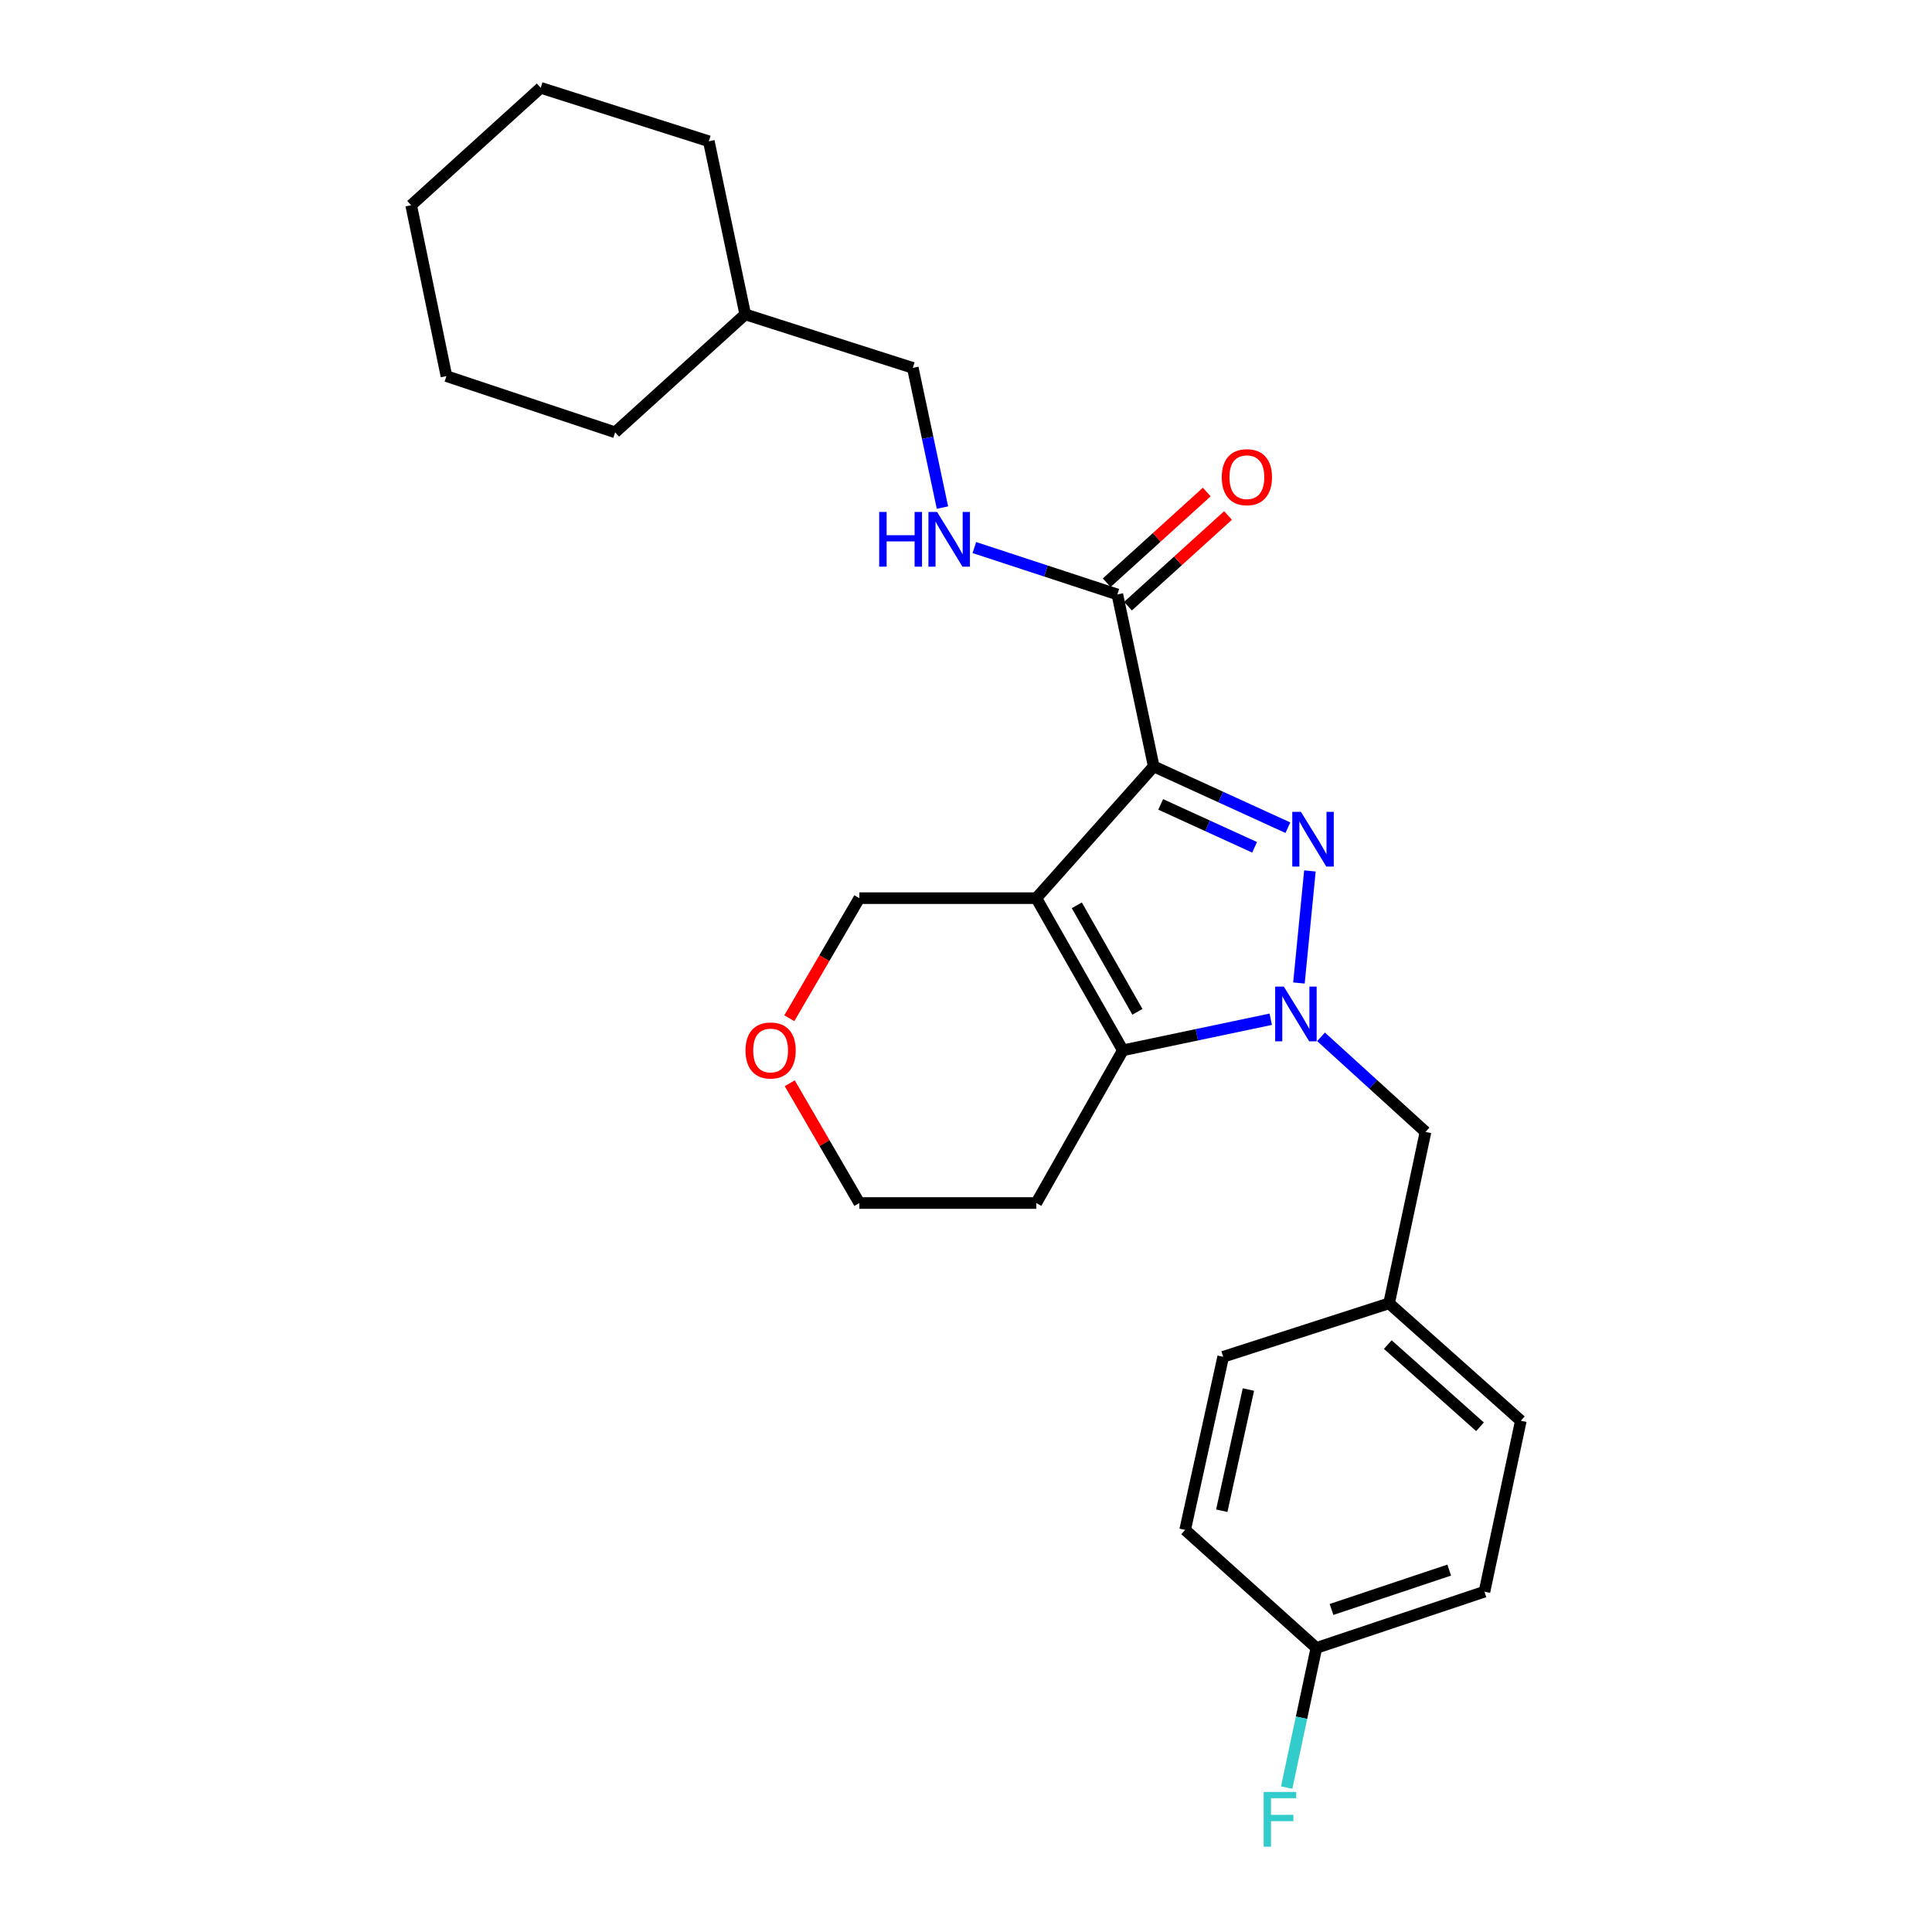 <?xml version='1.0' encoding='iso-8859-1'?>
<svg version='1.1' baseProfile='full'
              xmlns='http://www.w3.org/2000/svg'
                      xmlns:rdkit='http://www.rdkit.org/xml'
                      xmlns:xlink='http://www.w3.org/1999/xlink'
                  xml:space='preserve'
width='1000px' height='1000px' viewBox='0 0 1000 1000'>
<!-- END OF HEADER -->
<rect style='opacity:1.0;fill:#FFFFFF;stroke:none' width='1000' height='1000' x='0' y='0'> </rect>
<path class='bond-0' d='M 597.161,396.687 L 631.884,412.553' style='fill:none;fill-rule:evenodd;stroke:#000000;stroke-width:6px;stroke-linecap:butt;stroke-linejoin:miter;stroke-opacity:1' />
<path class='bond-0' d='M 631.884,412.553 L 666.608,428.419' style='fill:none;fill-rule:evenodd;stroke:#0000FF;stroke-width:6px;stroke-linecap:butt;stroke-linejoin:miter;stroke-opacity:1' />
<path class='bond-0' d='M 600.765,416.356 L 625.072,427.462' style='fill:none;fill-rule:evenodd;stroke:#000000;stroke-width:6px;stroke-linecap:butt;stroke-linejoin:miter;stroke-opacity:1' />
<path class='bond-0' d='M 625.072,427.462 L 649.378,438.568' style='fill:none;fill-rule:evenodd;stroke:#0000FF;stroke-width:6px;stroke-linecap:butt;stroke-linejoin:miter;stroke-opacity:1' />
<path class='bond-1' d='M 597.161,396.687 L 536.382,464.888' style='fill:none;fill-rule:evenodd;stroke:#000000;stroke-width:6px;stroke-linecap:butt;stroke-linejoin:miter;stroke-opacity:1' />
<path class='bond-4' d='M 597.161,396.687 L 578.337,307.686' style='fill:none;fill-rule:evenodd;stroke:#000000;stroke-width:6px;stroke-linecap:butt;stroke-linejoin:miter;stroke-opacity:1' />
<path class='bond-2' d='M 678.006,450.794 L 672.33,508.8' style='fill:none;fill-rule:evenodd;stroke:#0000FF;stroke-width:6px;stroke-linecap:butt;stroke-linejoin:miter;stroke-opacity:1' />
<path class='bond-3' d='M 536.382,464.888 L 581.196,543.643' style='fill:none;fill-rule:evenodd;stroke:#000000;stroke-width:6px;stroke-linecap:butt;stroke-linejoin:miter;stroke-opacity:1' />
<path class='bond-3' d='M 557.351,468.594 L 588.721,523.723' style='fill:none;fill-rule:evenodd;stroke:#000000;stroke-width:6px;stroke-linecap:butt;stroke-linejoin:miter;stroke-opacity:1' />
<path class='bond-8' d='M 536.382,464.888 L 444.794,464.888' style='fill:none;fill-rule:evenodd;stroke:#000000;stroke-width:6px;stroke-linecap:butt;stroke-linejoin:miter;stroke-opacity:1' />
<path class='bond-5' d='M 683.77,536.661 L 710.802,561.271' style='fill:none;fill-rule:evenodd;stroke:#0000FF;stroke-width:6px;stroke-linecap:butt;stroke-linejoin:miter;stroke-opacity:1' />
<path class='bond-5' d='M 710.802,561.271 L 737.834,585.881' style='fill:none;fill-rule:evenodd;stroke:#000000;stroke-width:6px;stroke-linecap:butt;stroke-linejoin:miter;stroke-opacity:1' />
<path class='bond-26' d='M 657.734,527.558 L 619.465,535.6' style='fill:none;fill-rule:evenodd;stroke:#0000FF;stroke-width:6px;stroke-linecap:butt;stroke-linejoin:miter;stroke-opacity:1' />
<path class='bond-26' d='M 619.465,535.6 L 581.196,543.643' style='fill:none;fill-rule:evenodd;stroke:#000000;stroke-width:6px;stroke-linecap:butt;stroke-linejoin:miter;stroke-opacity:1' />
<path class='bond-9' d='M 581.196,543.643 L 536.382,622.681' style='fill:none;fill-rule:evenodd;stroke:#000000;stroke-width:6px;stroke-linecap:butt;stroke-linejoin:miter;stroke-opacity:1' />
<path class='bond-6' d='M 578.337,307.686 L 541.33,295.551' style='fill:none;fill-rule:evenodd;stroke:#000000;stroke-width:6px;stroke-linecap:butt;stroke-linejoin:miter;stroke-opacity:1' />
<path class='bond-6' d='M 541.33,295.551 L 504.324,283.417' style='fill:none;fill-rule:evenodd;stroke:#0000FF;stroke-width:6px;stroke-linecap:butt;stroke-linejoin:miter;stroke-opacity:1' />
<path class='bond-7' d='M 583.842,313.758 L 609.733,290.286' style='fill:none;fill-rule:evenodd;stroke:#000000;stroke-width:6px;stroke-linecap:butt;stroke-linejoin:miter;stroke-opacity:1' />
<path class='bond-7' d='M 609.733,290.286 L 635.624,266.815' style='fill:none;fill-rule:evenodd;stroke:#FF0000;stroke-width:6px;stroke-linecap:butt;stroke-linejoin:miter;stroke-opacity:1' />
<path class='bond-7' d='M 572.832,301.613 L 598.723,278.142' style='fill:none;fill-rule:evenodd;stroke:#000000;stroke-width:6px;stroke-linecap:butt;stroke-linejoin:miter;stroke-opacity:1' />
<path class='bond-7' d='M 598.723,278.142 L 624.614,254.67' style='fill:none;fill-rule:evenodd;stroke:#FF0000;stroke-width:6px;stroke-linecap:butt;stroke-linejoin:miter;stroke-opacity:1' />
<path class='bond-11' d='M 737.834,585.881 L 718.992,674.599' style='fill:none;fill-rule:evenodd;stroke:#000000;stroke-width:6px;stroke-linecap:butt;stroke-linejoin:miter;stroke-opacity:1' />
<path class='bond-12' d='M 487.809,262.717 L 480.139,226.567' style='fill:none;fill-rule:evenodd;stroke:#0000FF;stroke-width:6px;stroke-linecap:butt;stroke-linejoin:miter;stroke-opacity:1' />
<path class='bond-12' d='M 480.139,226.567 L 472.47,190.417' style='fill:none;fill-rule:evenodd;stroke:#000000;stroke-width:6px;stroke-linecap:butt;stroke-linejoin:miter;stroke-opacity:1' />
<path class='bond-10' d='M 444.794,464.888 L 426.671,495.966' style='fill:none;fill-rule:evenodd;stroke:#000000;stroke-width:6px;stroke-linecap:butt;stroke-linejoin:miter;stroke-opacity:1' />
<path class='bond-10' d='M 426.671,495.966 L 408.548,527.044' style='fill:none;fill-rule:evenodd;stroke:#FF0000;stroke-width:6px;stroke-linecap:butt;stroke-linejoin:miter;stroke-opacity:1' />
<path class='bond-27' d='M 536.382,622.681 L 444.794,622.681' style='fill:none;fill-rule:evenodd;stroke:#000000;stroke-width:6px;stroke-linecap:butt;stroke-linejoin:miter;stroke-opacity:1' />
<path class='bond-19' d='M 408.773,560.689 L 426.784,591.685' style='fill:none;fill-rule:evenodd;stroke:#FF0000;stroke-width:6px;stroke-linecap:butt;stroke-linejoin:miter;stroke-opacity:1' />
<path class='bond-19' d='M 426.784,591.685 L 444.794,622.681' style='fill:none;fill-rule:evenodd;stroke:#000000;stroke-width:6px;stroke-linecap:butt;stroke-linejoin:miter;stroke-opacity:1' />
<path class='bond-15' d='M 718.992,674.599 L 633.114,702.275' style='fill:none;fill-rule:evenodd;stroke:#000000;stroke-width:6px;stroke-linecap:butt;stroke-linejoin:miter;stroke-opacity:1' />
<path class='bond-16' d='M 718.992,674.599 L 787.184,735.378' style='fill:none;fill-rule:evenodd;stroke:#000000;stroke-width:6px;stroke-linecap:butt;stroke-linejoin:miter;stroke-opacity:1' />
<path class='bond-16' d='M 718.314,695.953 L 766.048,738.499' style='fill:none;fill-rule:evenodd;stroke:#000000;stroke-width:6px;stroke-linecap:butt;stroke-linejoin:miter;stroke-opacity:1' />
<path class='bond-20' d='M 472.47,190.417 L 385.728,162.714' style='fill:none;fill-rule:evenodd;stroke:#000000;stroke-width:6px;stroke-linecap:butt;stroke-linejoin:miter;stroke-opacity:1' />
<path class='bond-13' d='M 681.344,852.966 L 768.36,823.851' style='fill:none;fill-rule:evenodd;stroke:#000000;stroke-width:6px;stroke-linecap:butt;stroke-linejoin:miter;stroke-opacity:1' />
<path class='bond-13' d='M 689.195,833.053 L 750.106,812.673' style='fill:none;fill-rule:evenodd;stroke:#000000;stroke-width:6px;stroke-linecap:butt;stroke-linejoin:miter;stroke-opacity:1' />
<path class='bond-14' d='M 681.344,852.966 L 673.664,889.107' style='fill:none;fill-rule:evenodd;stroke:#000000;stroke-width:6px;stroke-linecap:butt;stroke-linejoin:miter;stroke-opacity:1' />
<path class='bond-14' d='M 673.664,889.107 L 665.984,925.248' style='fill:none;fill-rule:evenodd;stroke:#33CCCC;stroke-width:6px;stroke-linecap:butt;stroke-linejoin:miter;stroke-opacity:1' />
<path class='bond-28' d='M 681.344,852.966 L 613.425,791.868' style='fill:none;fill-rule:evenodd;stroke:#000000;stroke-width:6px;stroke-linecap:butt;stroke-linejoin:miter;stroke-opacity:1' />
<path class='bond-18' d='M 633.114,702.275 L 613.425,791.868' style='fill:none;fill-rule:evenodd;stroke:#000000;stroke-width:6px;stroke-linecap:butt;stroke-linejoin:miter;stroke-opacity:1' />
<path class='bond-18' d='M 646.171,719.232 L 632.389,781.947' style='fill:none;fill-rule:evenodd;stroke:#000000;stroke-width:6px;stroke-linecap:butt;stroke-linejoin:miter;stroke-opacity:1' />
<path class='bond-17' d='M 787.184,735.378 L 768.36,823.851' style='fill:none;fill-rule:evenodd;stroke:#000000;stroke-width:6px;stroke-linecap:butt;stroke-linejoin:miter;stroke-opacity:1' />
<path class='bond-21' d='M 385.728,162.714 L 366.886,73.121' style='fill:none;fill-rule:evenodd;stroke:#000000;stroke-width:6px;stroke-linecap:butt;stroke-linejoin:miter;stroke-opacity:1' />
<path class='bond-22' d='M 385.728,162.714 L 318.401,223.775' style='fill:none;fill-rule:evenodd;stroke:#000000;stroke-width:6px;stroke-linecap:butt;stroke-linejoin:miter;stroke-opacity:1' />
<path class='bond-23' d='M 366.886,73.121 L 279.861,45.455' style='fill:none;fill-rule:evenodd;stroke:#000000;stroke-width:6px;stroke-linecap:butt;stroke-linejoin:miter;stroke-opacity:1' />
<path class='bond-24' d='M 318.401,223.775 L 231.075,194.67' style='fill:none;fill-rule:evenodd;stroke:#000000;stroke-width:6px;stroke-linecap:butt;stroke-linejoin:miter;stroke-opacity:1' />
<path class='bond-29' d='M 279.861,45.455 L 212.816,106.224' style='fill:none;fill-rule:evenodd;stroke:#000000;stroke-width:6px;stroke-linecap:butt;stroke-linejoin:miter;stroke-opacity:1' />
<path class='bond-25' d='M 231.075,194.67 L 212.816,106.224' style='fill:none;fill-rule:evenodd;stroke:#000000;stroke-width:6px;stroke-linecap:butt;stroke-linejoin:miter;stroke-opacity:1' />
<path  class='atom-1' d='M 673.354 420.201
L 682.634 435.201
Q 683.554 436.681, 685.034 439.361
Q 686.514 442.041, 686.594 442.201
L 686.594 420.201
L 690.354 420.201
L 690.354 448.521
L 686.474 448.521
L 676.514 432.121
Q 675.354 430.201, 674.114 428.001
Q 672.914 425.801, 672.554 425.121
L 672.554 448.521
L 668.874 448.521
L 668.874 420.201
L 673.354 420.201
' fill='#0000FF'/>
<path  class='atom-3' d='M 664.502 510.66
L 673.782 525.66
Q 674.702 527.14, 676.182 529.82
Q 677.662 532.5, 677.742 532.66
L 677.742 510.66
L 681.502 510.66
L 681.502 538.98
L 677.622 538.98
L 667.662 522.58
Q 666.502 520.66, 665.262 518.46
Q 664.062 516.26, 663.702 515.58
L 663.702 538.98
L 660.022 538.98
L 660.022 510.66
L 664.502 510.66
' fill='#0000FF'/>
<path  class='atom-7' d='M 455.074 264.985
L 458.914 264.985
L 458.914 277.025
L 473.394 277.025
L 473.394 264.985
L 477.234 264.985
L 477.234 293.305
L 473.394 293.305
L 473.394 280.225
L 458.914 280.225
L 458.914 293.305
L 455.074 293.305
L 455.074 264.985
' fill='#0000FF'/>
<path  class='atom-7' d='M 485.034 264.985
L 494.314 279.985
Q 495.234 281.465, 496.714 284.145
Q 498.194 286.825, 498.274 286.985
L 498.274 264.985
L 502.034 264.985
L 502.034 293.305
L 498.154 293.305
L 488.194 276.905
Q 487.034 274.985, 485.794 272.785
Q 484.594 270.585, 484.234 269.905
L 484.234 293.305
L 480.554 293.305
L 480.554 264.985
L 485.034 264.985
' fill='#0000FF'/>
<path  class='atom-8' d='M 632.381 246.987
Q 632.381 240.187, 635.741 236.387
Q 639.101 232.587, 645.381 232.587
Q 651.661 232.587, 655.021 236.387
Q 658.381 240.187, 658.381 246.987
Q 658.381 253.867, 654.981 257.787
Q 651.581 261.667, 645.381 261.667
Q 639.141 261.667, 635.741 257.787
Q 632.381 253.907, 632.381 246.987
M 645.381 258.467
Q 649.701 258.467, 652.021 255.587
Q 654.381 252.667, 654.381 246.987
Q 654.381 241.427, 652.021 238.627
Q 649.701 235.787, 645.381 235.787
Q 641.061 235.787, 638.701 238.587
Q 636.381 241.387, 636.381 246.987
Q 636.381 252.707, 638.701 255.587
Q 641.061 258.467, 645.381 258.467
' fill='#FF0000'/>
<path  class='atom-11' d='M 385.869 543.723
Q 385.869 536.923, 389.229 533.123
Q 392.589 529.323, 398.869 529.323
Q 405.149 529.323, 408.509 533.123
Q 411.869 536.923, 411.869 543.723
Q 411.869 550.603, 408.469 554.523
Q 405.069 558.403, 398.869 558.403
Q 392.629 558.403, 389.229 554.523
Q 385.869 550.643, 385.869 543.723
M 398.869 555.203
Q 403.189 555.203, 405.509 552.323
Q 407.869 549.403, 407.869 543.723
Q 407.869 538.163, 405.509 535.363
Q 403.189 532.523, 398.869 532.523
Q 394.549 532.523, 392.189 535.323
Q 389.869 538.123, 389.869 543.723
Q 389.869 549.443, 392.189 552.323
Q 394.549 555.203, 398.869 555.203
' fill='#FF0000'/>
<path  class='atom-15' d='M 654.073 927.515
L 670.913 927.515
L 670.913 930.755
L 657.873 930.755
L 657.873 939.355
L 669.473 939.355
L 669.473 942.635
L 657.873 942.635
L 657.873 955.835
L 654.073 955.835
L 654.073 927.515
' fill='#33CCCC'/>
</svg>
